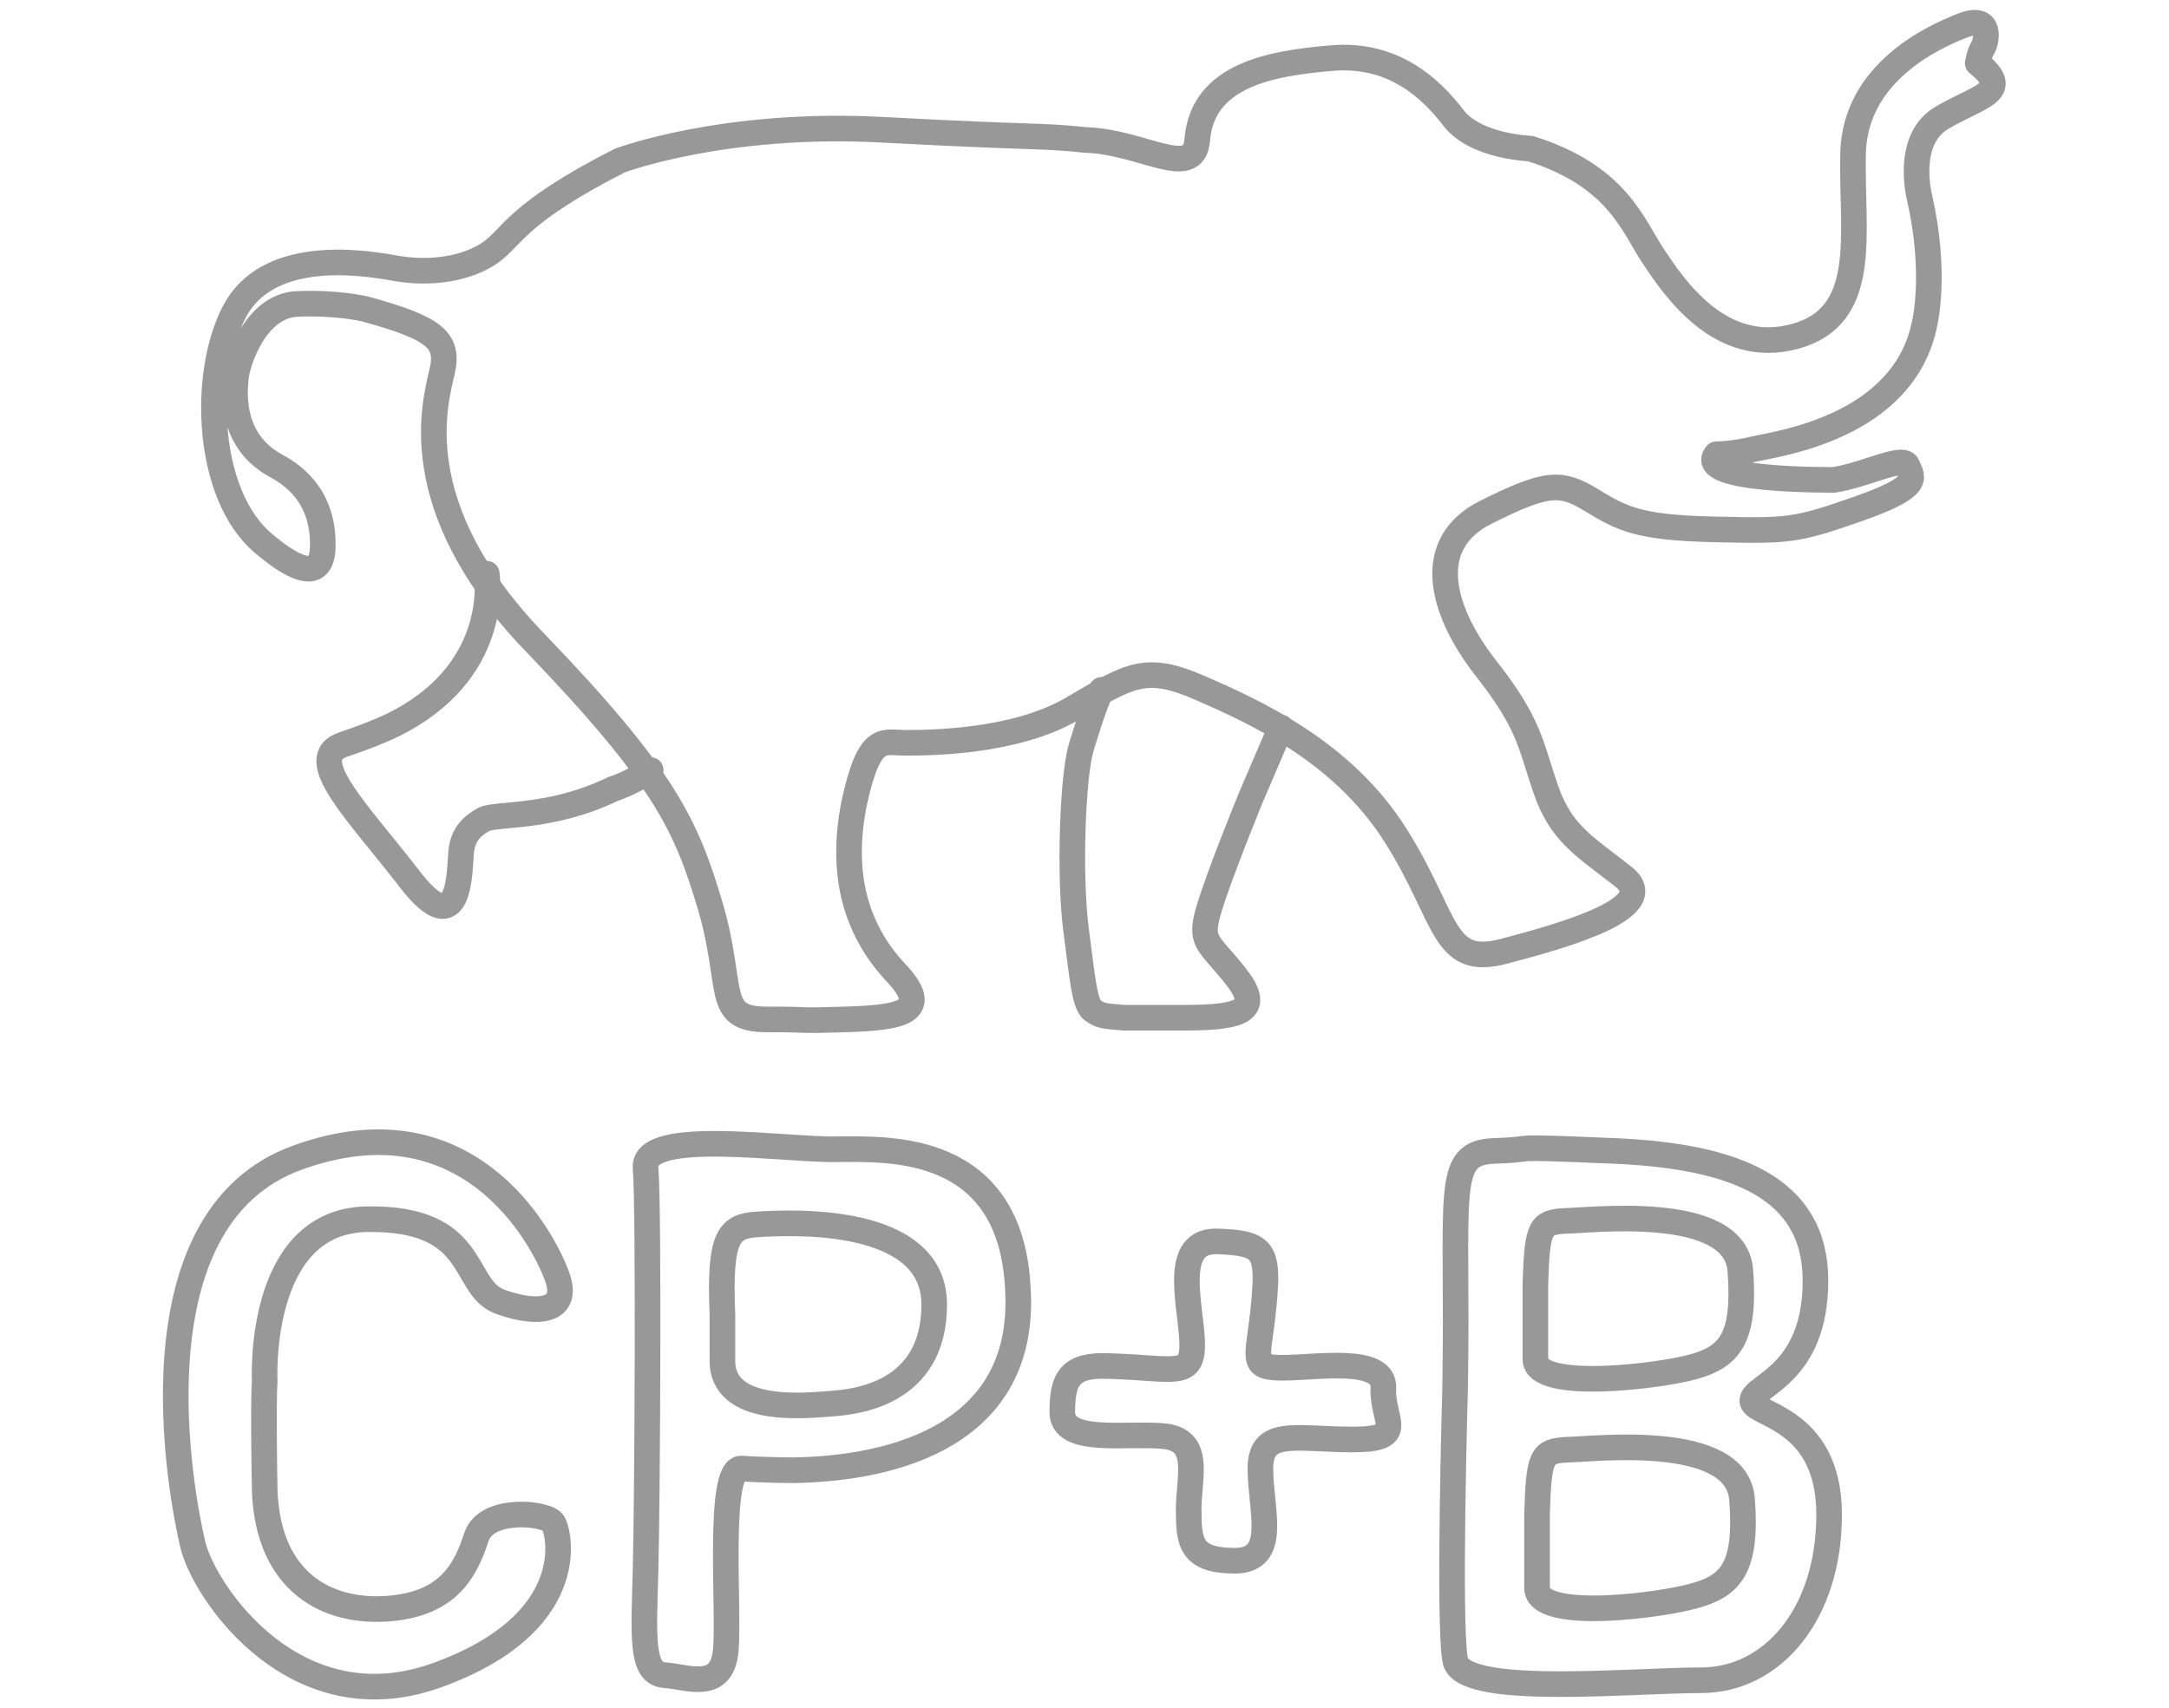 <?xml version="1.0" encoding="utf-8"?>
<!-- Generator: Adobe Illustrator 22.1.0, SVG Export Plug-In . SVG Version: 6.00 Build 0)  -->
<svg version="1.1" id="Camada_1" xmlns="http://www.w3.org/2000/svg" xmlns:xlink="http://www.w3.org/1999/xlink" x="0px" y="0px"
	 viewBox="0 0 127 100" style="enable-background:new 0 0 127 100;" xml:space="preserve">
<style type="text/css">
	.st0{fill:none;stroke:#989898;stroke-width:1.5;stroke-linecap:round;stroke-linejoin:round;stroke-miterlimit:10;}
</style>
<g>
	<path class="st0" d="M15.5,80.9c0,0-0.5-9.4,6-9.5s5.5,3.9,7.7,4.8c1.8,0.7,4.3,0.9,3.4-1.5c-0.9-2.4-5.3-10.5-15.2-6.9
		c-9.9,3.6-6.8,19.8-6.1,22.7c0.7,2.8,6,10.6,14.3,7.6c8.3-3,7.2-8.2,6.8-8.9c-0.3-0.6-3.9-1-4.5,0.8c-0.6,1.8-1.5,3.9-5.1,4.2
		s-7.1-1.5-7.3-6.9C15.4,81.9,15.5,80.9,15.5,80.9z"/>
	<path class="st0" d="M46.5,86.1c5.9-0.1,13.6-2.1,13.1-10.6c-0.4-8.6-7.6-8.2-10.5-8.2c-2.9,0.1-11.5-1.3-11.3,1.1
		c0.2,2.4,0.1,19.7,0,23.5c-0.1,3.9-0.3,6.1,1.1,6.2c1.4,0.1,3.4,1,3.6-1.5c0.2-2.5-0.5-10.6,0.9-10.6
		C44.8,86.1,46.5,86.1,46.5,86.1z"/>
	<path class="st0" d="M42.3,77c-0.2-4.7,0.4-5.2,2.1-5.3c1.7-0.1,10.3-0.6,10.3,4.7c0,5.3-4.7,5.7-6,5.8c-1.4,0.1-6.5,0.7-6.4-2.6
		C42.3,76.3,42.3,77,42.3,77z"/>
	<path class="st0" d="M64.9,80c3.9,0.1,5,0.8,4.9-1.5c-0.1-2.2-1.2-5.9,1.5-5.8c2.7,0.1,3,0.5,2.7,3.7c-0.3,3.2-0.9,3.7,1.1,3.7
		s6-0.7,5.9,1.2c-0.1,1.9,1.5,3-1.8,3s-5.4-0.7-5.4,1.7c0,2.4,1.1,5.4-1.5,5.4c-2.6,0-2.7-1.1-2.7-3c0-1.9,0.8-4.1-1.5-4.3
		c-2.2-0.2-5.9,0.5-5.9-1.4S62.6,79.9,64.9,80z"/>
	<path class="st0" d="M85.2,81.3c0.2-11.5-0.7-13.8,2.3-13.9c3-0.1-0.1-0.3,7,0c7,0.3,11.8,2.1,11.8,7.6s-3.6,6.1-3.7,7
		c-0.1,0.9,4.5,0.9,4.5,6.7s-3.3,9.7-7.5,9.7c-4.2,0-14.1,1-14.4-1.2C84.8,95,85.2,81.3,85.2,81.3z"/>
	<path class="st0" d="M89.9,75.2c0.1-3.4,0.3-3.6,1.7-3.7c1.4,0,10-1.1,10.3,2.9c0.3,3.9-0.6,5-2.6,5.6c-2,0.6-9.4,1.5-9.4-0.4
		C89.9,77.6,89.9,75.2,89.9,75.2z"/>
	<path class="st0" d="M90,88.6c0.1-3.4,0.3-3.6,1.7-3.7c1.4,0,10-1.1,10.3,2.9c0.3,3.9-0.6,5-2.6,5.6C97.5,94,90,95,90,93
		S90,88.6,90,88.6z"/>
	<path class="st0" d="M28.5,33.6c0,0,0.9,5.4-5,8.6c0,0-1,0.6-3.4,1.4c-2.4,0.8,0.9,4,3.9,7.9s2.9-0.6,3-1.6c0.1-1,0.6-1.5,1.3-1.9
		c0.7-0.4,3.9,0,7.6-1.8c0,0,1-0.3,2.2-1.1"/>
	<path class="st0" d="M70.1,8.2c0.3-3.8,4.3-4.5,7.9-4.8c3.6-0.3,5.8,1.8,7.1,3.5s4.5,1.8,4.5,1.8c5.1,1.6,6,4.5,7.2,6.3
		s3.9,5.9,8.3,4.7s3.3-6,3.4-10.7s4.6-6.8,6.4-7.5c1.8-0.7,1.4,1,1.2,1.3s-0.3,0.9-0.3,0.9c2.1,1.7,0.1,1.9-2.1,3.2
		c-2.2,1.3-1.3,4.7-1.3,4.7c1,4.4,0.3,7.3,0.3,7.3c-1.2,6.2-8.8,7.1-10,7.4c-1.2,0.3-2.2,0.3-2.2,0.3c-1.3,1.6,6.9,1.5,6.9,1.5
		c1.9-0.3,4.1-1.5,4.3-0.8c0.3,0.7,0.8,1.2-2.9,2.5s-4.1,1.3-8.5,1.2c-4.3-0.1-5.3-0.6-7.1-1.7c-1.8-1.1-2.6-1.1-6.2,0.7
		c-3.6,1.8-2.7,5.6-0.1,9c2.7,3.4,2.7,4.6,3.6,7.2s2.2,3.3,4.5,5.1c2.4,1.8-3.1,3.4-6.9,4.4c-3.7,1-3.3-1.9-6.4-6.8
		s-8.2-7.2-11.4-8.6s-4.1-0.8-7.5,1.2c-3.4,2-8.5,2-9.8,2c-1.3,0-2.1-0.6-3,3.6c-0.8,4.1,0.1,7.3,2.4,9.8c2.3,2.4,0.3,2.7-2.9,2.8
		s-1.5,0-4.6,0c-3.1,0-1.9-1.8-3.3-6.6c-1.4-4.7-2.6-7.5-10.3-15.5s-5.8-14.1-5.4-15.9c0.4-1.8-0.5-2.5-4.5-3.6c0,0-1.6-0.4-4-0.3
		s-3.5,3.3-3.6,4.4s-0.2,3.7,2.4,5.1s2.7,3.7,2.7,4.6s-0.2,2.7-3.5-0.1s-3.6-9.8-1.7-13.5s7.2-3,9.4-2.6s4.3,0,5.6-0.9
		c1.3-0.9,1.5-2.3,7.6-5.4c0,0,6.1-2.3,15.4-1.8s9,0.3,11.9,0.6C66.9,8.3,69.9,10.6,70.1,8.2z"/>
	<path class="st0" d="M64.5,40.4c-0.4,0.7-1.2,3.4-1.2,3.4c-0.5,1.7-0.7,7.5-0.3,10.6c0.4,3.1,0.5,4.2,0.9,4.7
		c0.5,0.4,0.7,0.4,1.9,0.5c1.2,0,3.6,0,3.6,0c3.5,0,4.5-0.5,2.9-2.5c-1.6-2-2.1-1.9-1.5-3.9c0.6-2,2.4-6.4,2.4-6.4l1.8-4.2"/>
</g>
</svg>
